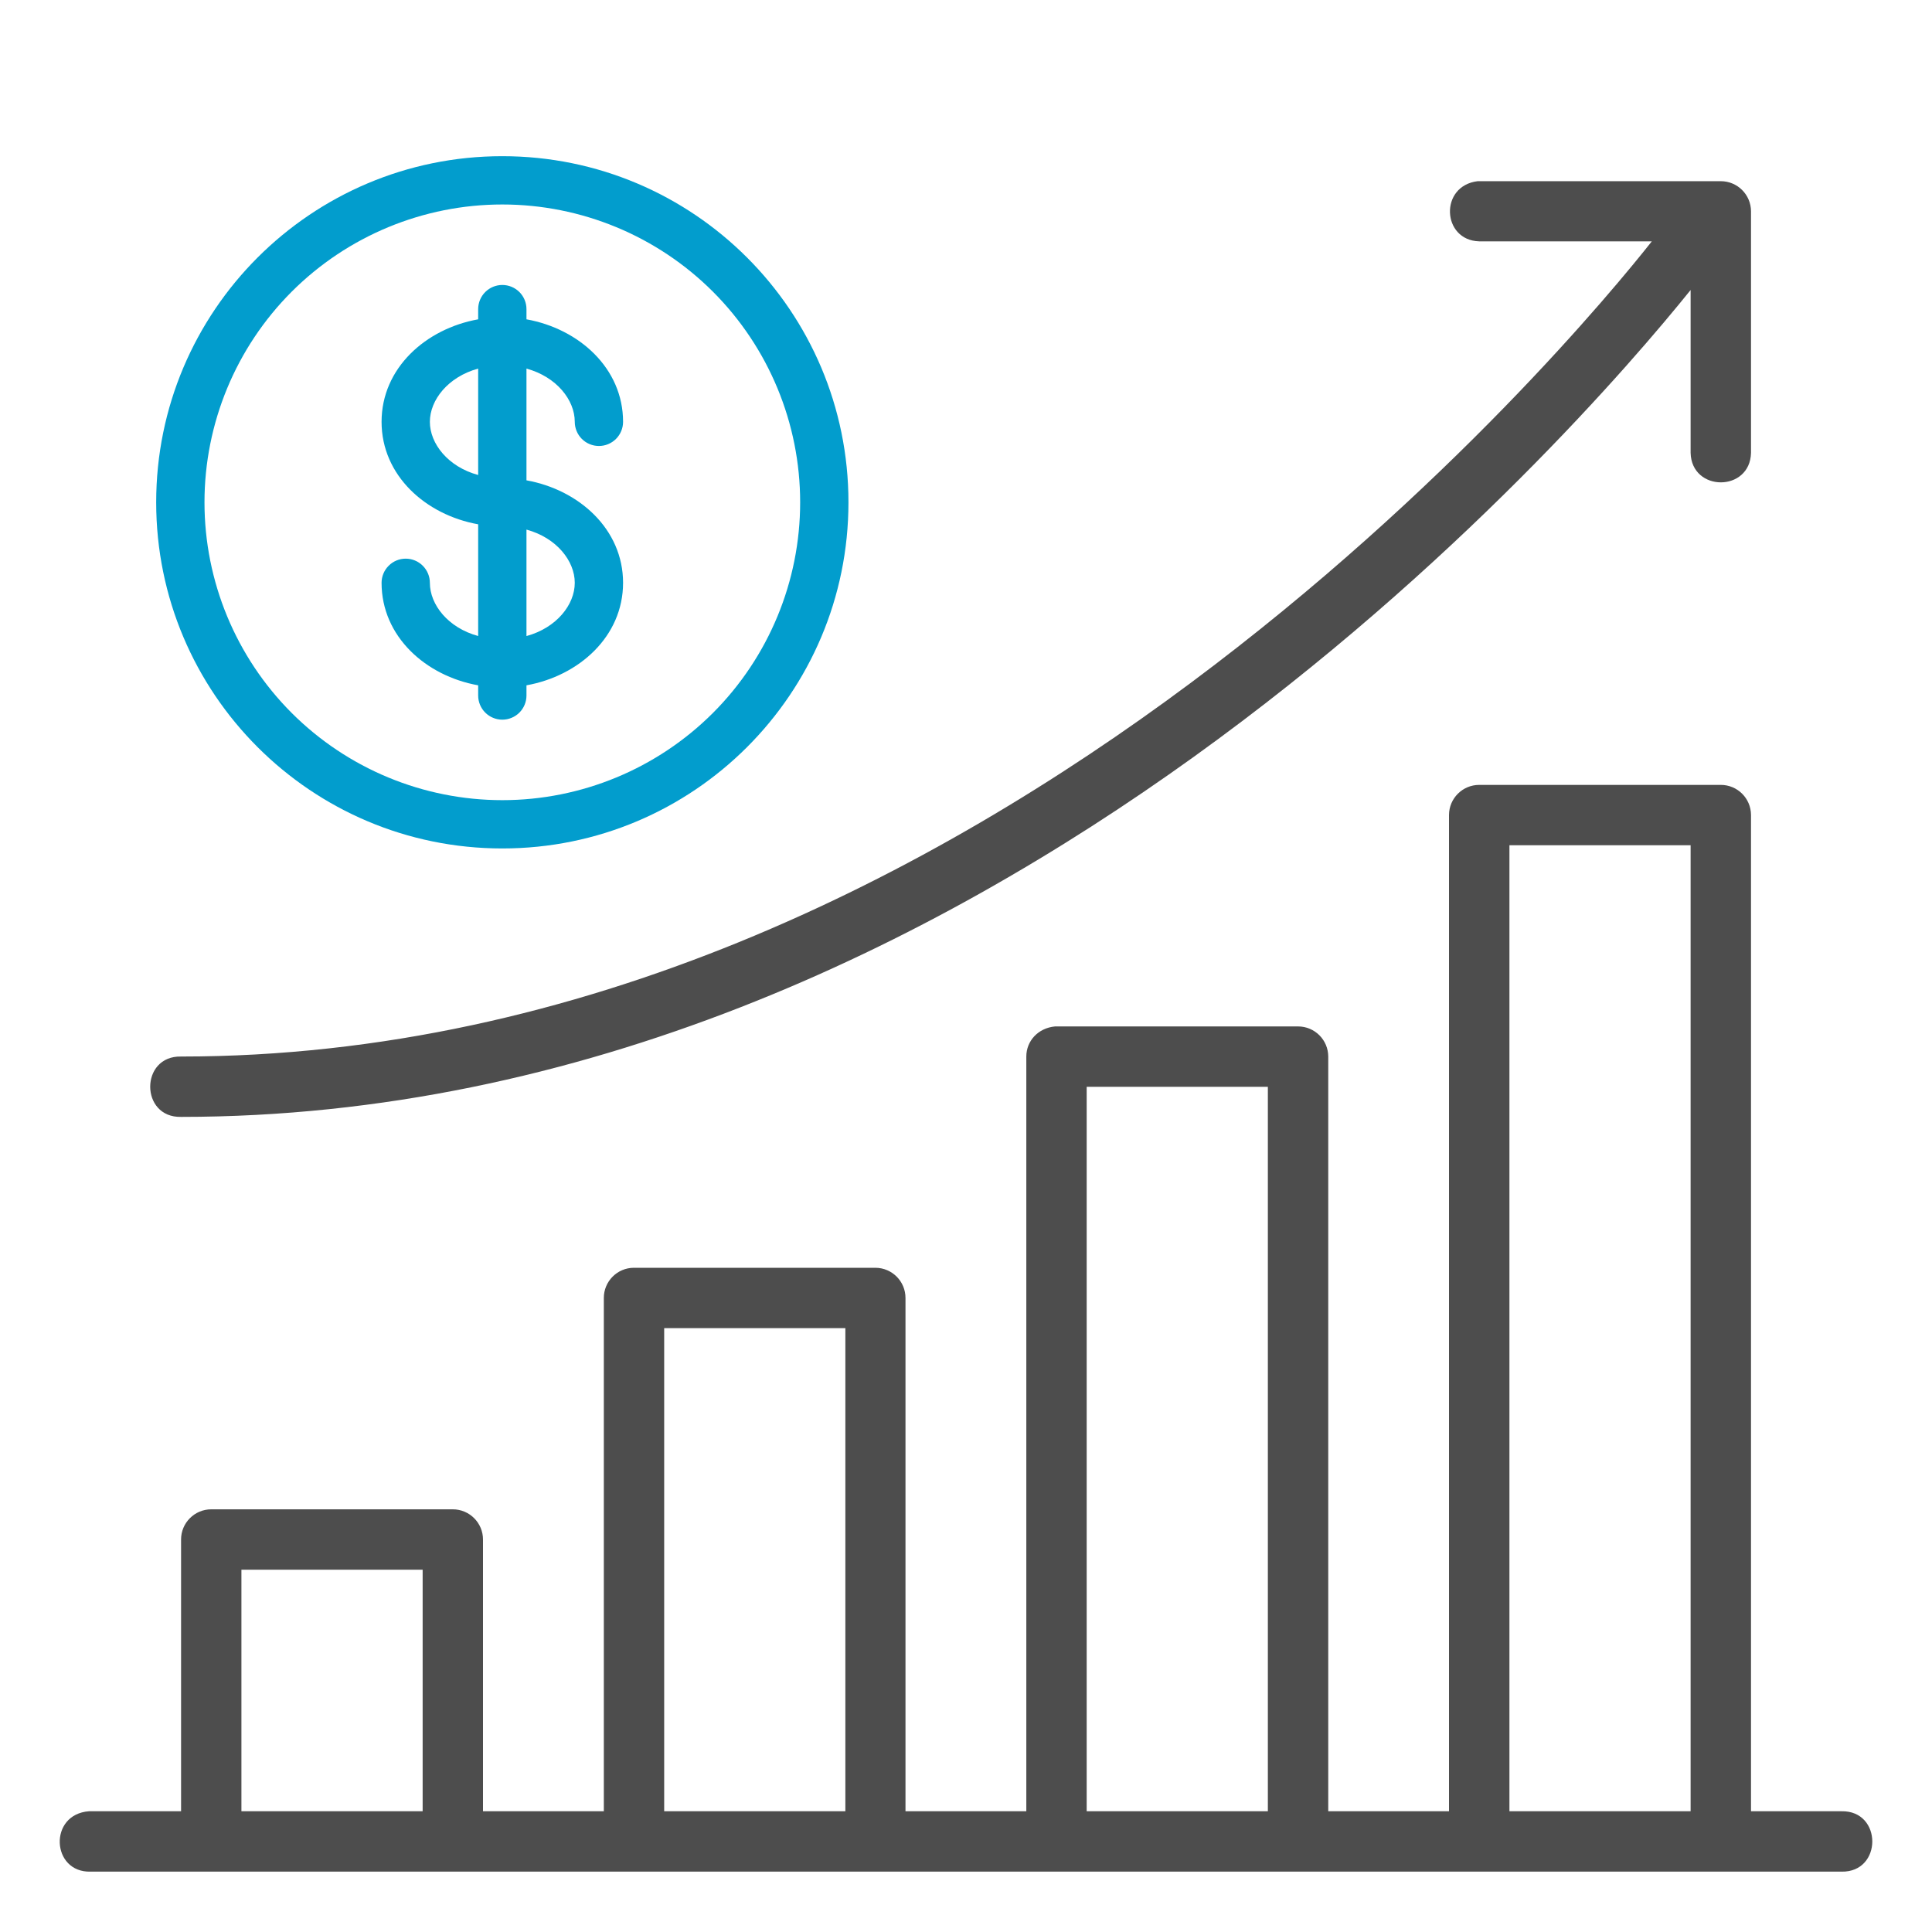 <svg width="50" height="50" viewBox="0 0 50 50" fill="none" xmlns="http://www.w3.org/2000/svg">
<path d="M38.28 6.246H42.749C40.863 8.633 25.442 27.343 4.686 27.343C3.621 27.319 3.621 28.929 4.686 28.905C25.459 28.905 40.792 11.182 43.753 7.505V11.719C43.777 12.738 45.293 12.738 45.316 11.719V5.468C45.314 5.036 44.963 4.688 44.531 4.689H38.242C37.246 4.809 37.314 6.219 38.28 6.246ZM2.344 48.438H47.656C48.721 48.462 48.721 46.852 47.656 46.875H45.316V23.343C45.321 22.902 44.96 22.544 44.519 22.552C44.09 22.561 43.748 22.913 43.753 23.343V46.875H39.064V21.875H43.753V24.216C43.753 25.258 45.316 25.258 45.316 24.216V21.091C45.314 20.66 44.963 20.311 44.531 20.313H38.28C37.85 20.314 37.502 20.662 37.5 21.091V46.875H34.375V27.343C34.373 26.913 34.026 26.566 33.597 26.564H27.305C26.865 26.605 26.561 26.941 26.561 27.343V46.875H23.434V33.594C23.436 33.163 23.088 32.812 22.656 32.81H16.405C15.973 32.811 15.625 33.163 15.627 33.594V46.875H12.5V39.846C12.502 39.412 12.149 39.06 11.716 39.061H5.47C5.036 39.06 4.684 39.412 4.686 39.846V46.875H2.304C1.249 46.952 1.326 48.465 2.344 48.438ZM28.123 28.127H32.812V46.875H28.123V28.127ZM17.189 34.372H21.878V46.875H17.189V34.372ZM6.248 40.624H10.938V46.875H6.248V40.624Z" fill="#4D4D4D"/>
<path fill-rule="evenodd" clip-rule="evenodd" d="M13 5.292C10.956 5.292 8.995 6.104 7.549 7.549C6.104 8.995 5.292 10.956 5.292 13C5.292 15.044 6.104 17.005 7.549 18.451C8.995 19.896 10.956 20.708 13 20.708C15.044 20.708 17.005 19.896 18.451 18.451C19.896 17.005 20.708 15.044 20.708 13C20.708 10.956 19.896 8.995 18.451 7.549C17.005 6.104 15.044 5.292 13 5.292ZM4.042 13C4.042 8.053 8.052 4.042 13 4.042C17.948 4.042 21.958 8.053 21.958 13C21.958 17.948 17.948 21.958 13 21.958C8.052 21.958 4.042 17.948 4.042 13ZM13 7.375C13.166 7.375 13.325 7.441 13.442 7.558C13.559 7.675 13.625 7.834 13.625 8V8.264C14.983 8.508 16.125 9.528 16.125 10.917C16.125 11.082 16.059 11.242 15.942 11.359C15.825 11.476 15.666 11.542 15.5 11.542C15.334 11.542 15.175 11.476 15.058 11.359C14.941 11.242 14.875 11.082 14.875 10.917C14.875 10.352 14.405 9.753 13.625 9.539V12.431C14.983 12.674 16.125 13.695 16.125 15.083C16.125 16.472 14.983 17.493 13.625 17.736V18C13.625 18.166 13.559 18.325 13.442 18.442C13.325 18.559 13.166 18.625 13 18.625C12.834 18.625 12.675 18.559 12.558 18.442C12.441 18.325 12.375 18.166 12.375 18V17.736C11.017 17.493 9.875 16.472 9.875 15.083C9.875 14.918 9.941 14.759 10.058 14.642C10.175 14.524 10.334 14.458 10.5 14.458C10.666 14.458 10.825 14.524 10.942 14.642C11.059 14.759 11.125 14.918 11.125 15.083C11.125 15.648 11.595 16.248 12.375 16.46V13.569C11.017 13.326 9.875 12.305 9.875 10.917C9.875 9.528 11.017 8.508 12.375 8.264V8C12.375 7.834 12.441 7.675 12.558 7.558C12.675 7.441 12.834 7.375 13 7.375ZM12.375 9.539C11.595 9.753 11.125 10.352 11.125 10.917C11.125 11.482 11.595 12.081 12.375 12.293V9.539ZM13.625 13.706V16.461C14.405 16.248 14.875 15.649 14.875 15.083C14.875 14.518 14.405 13.918 13.625 13.706Z" fill="#029DCD"/>
</svg>
